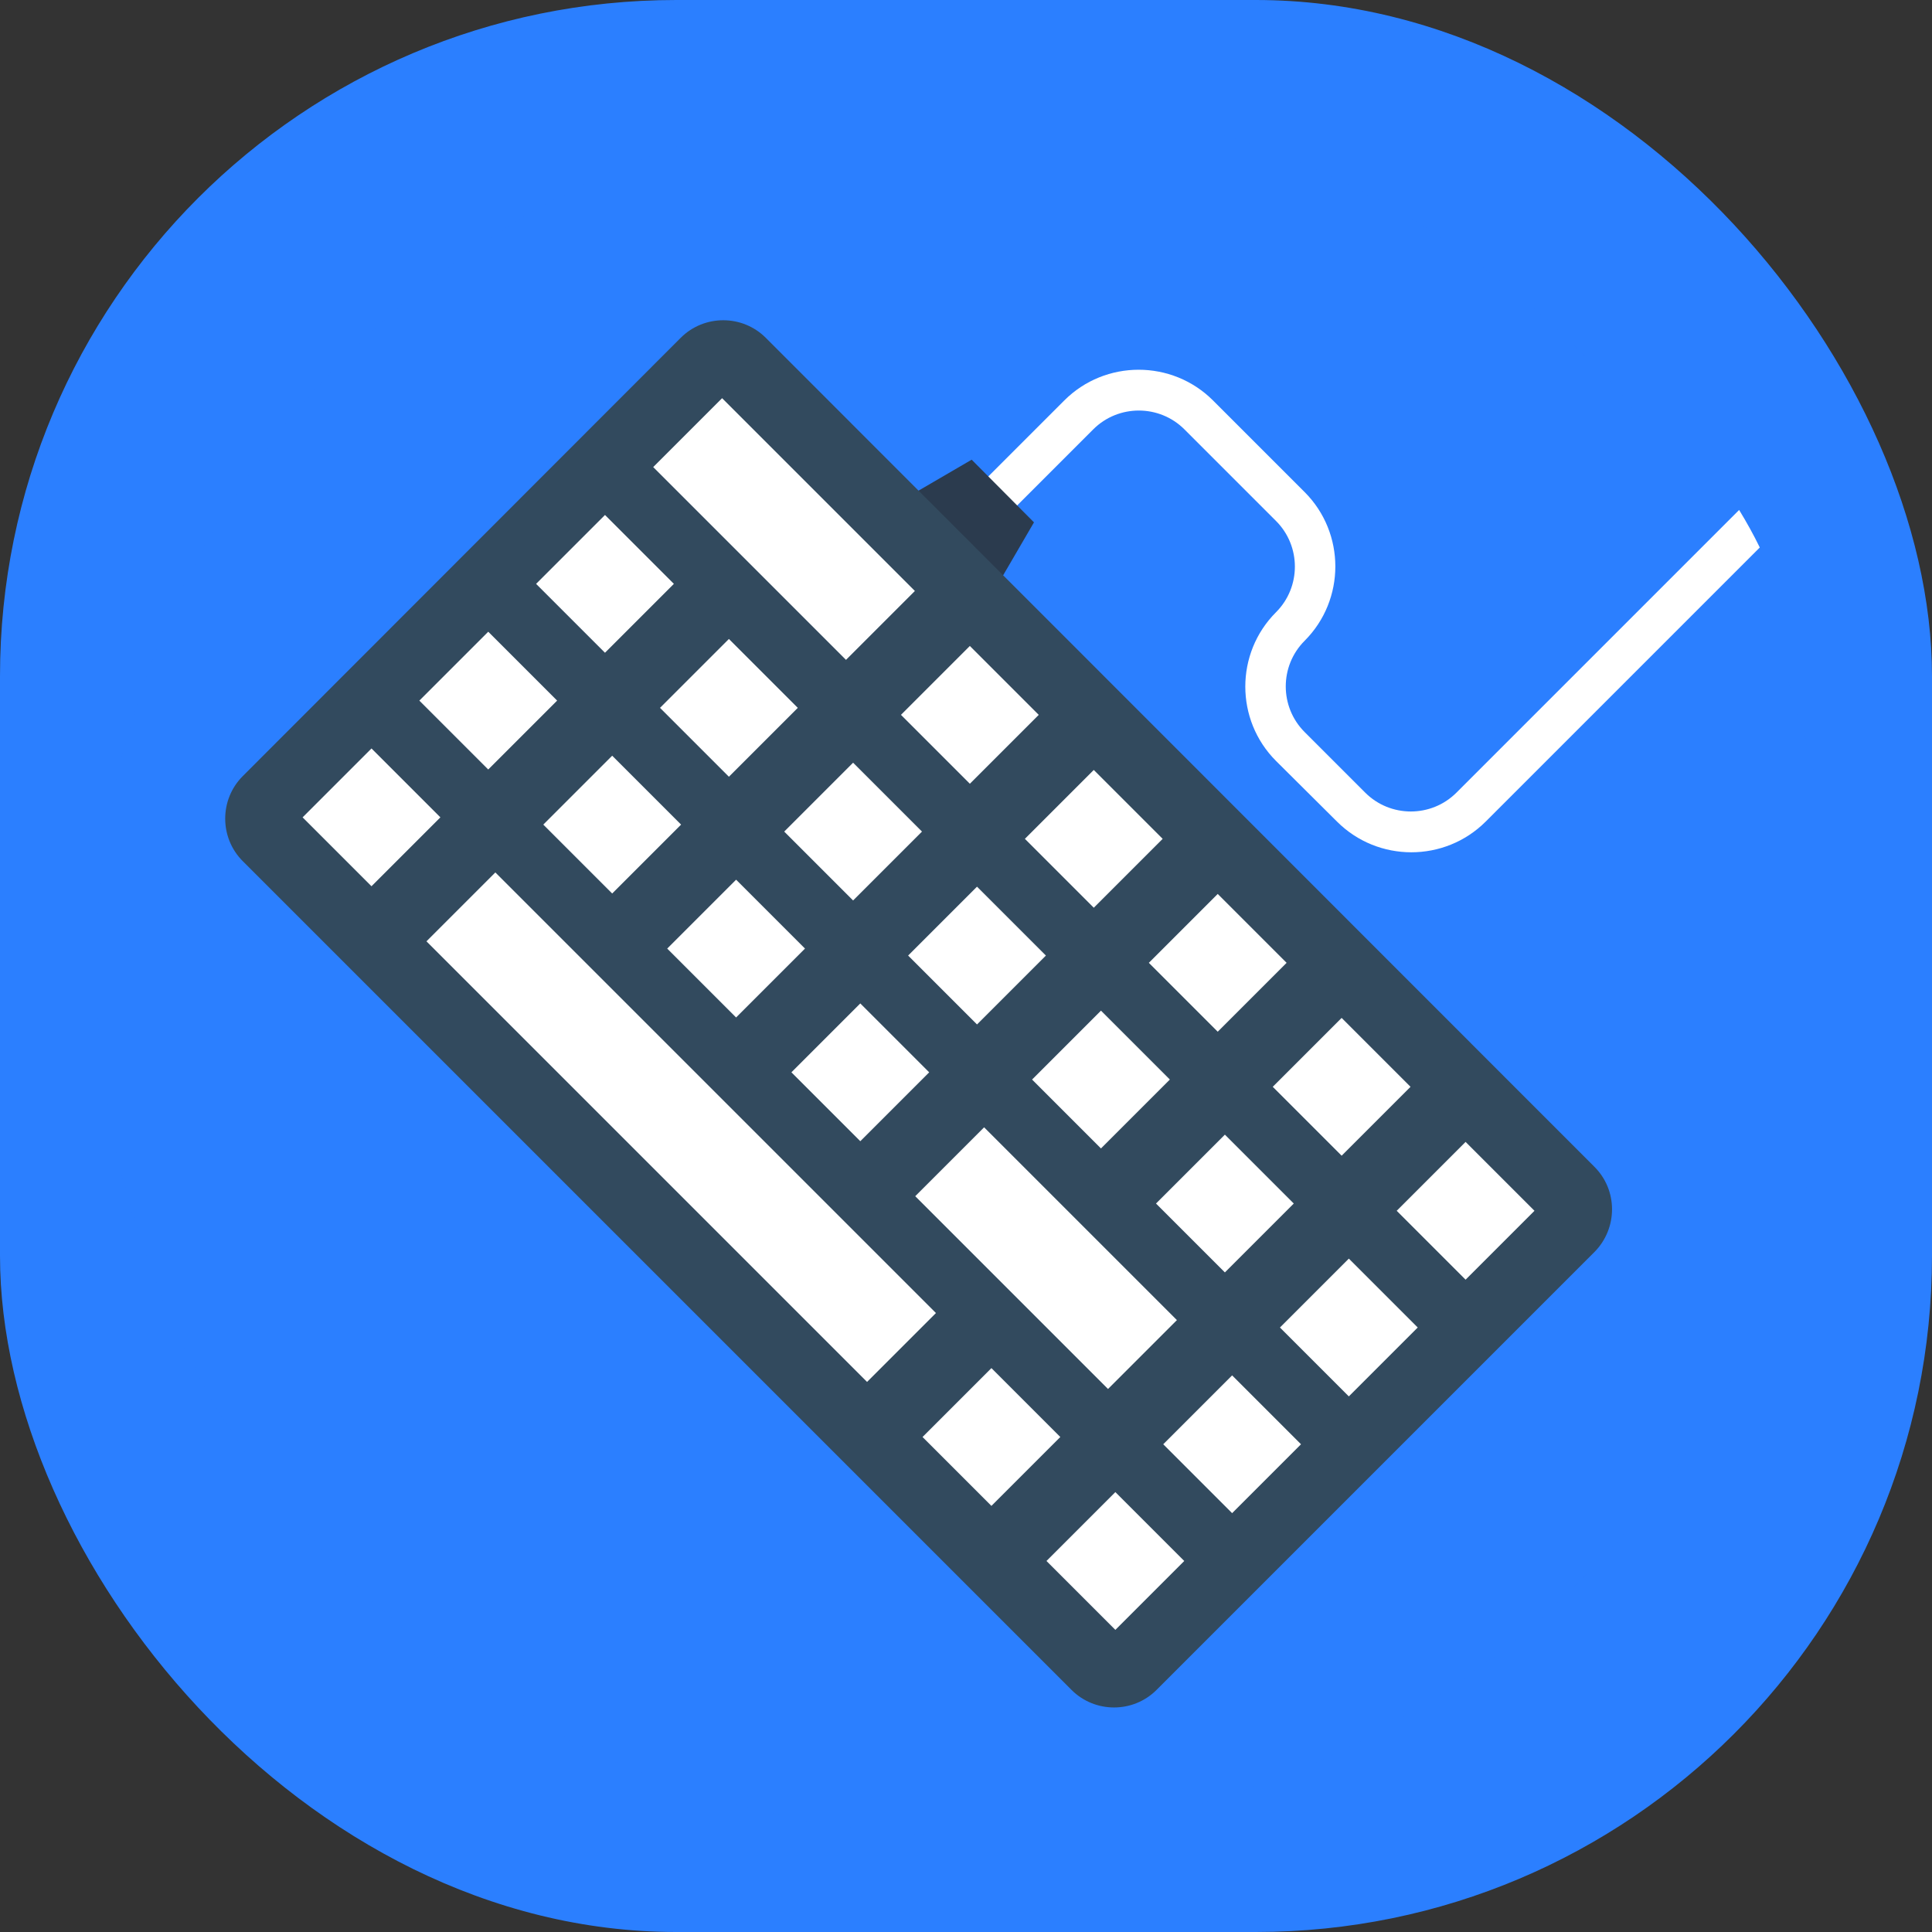 <svg xmlns="http://www.w3.org/2000/svg" version="1.1" xmlns:xlink="http://www.w3.org/1999/xlink" width="1000" height="1000"><rect width="100%" height="100%" fill="#333333" stroke="none"/><g clip-path="url(#SvgjsClipPath1650)"><rect width="1000" height="1000" fill="#2b7fff"></rect><g transform="matrix(1.125,0,0,1.125,50,50)"><svg xmlns="http://www.w3.org/2000/svg" version="1.1" xmlns:xlink="http://www.w3.org/1999/xlink" width="800px" height="800px"><svg version="1.1" id="Layer_1" xmlns="http://www.w3.org/2000/svg" xmlns:xlink="http://www.w3.org/1999/xlink" viewBox="0 0 505.011 505.011" xml:space="preserve" width="800px" height="800px" fill="#000000">

<g id="SVGRepo_bgCarrier" stroke-width="0"></g>

<g id="SVGRepo_tracerCarrier" stroke-linecap="round" stroke-linejoin="round"></g>

<g id="SVGRepo_iconCarrier"> <path style="fill:#2b7fff;" d="M431.05,431.055c-98.6,98.6-258.5,98.6-357.1,0s-98.6-258.5,0-357.1s258.5-98.6,357.1,0 c77.9,77.9,94.2,193.9,49.2,287.8c-9.6,20.1-22.1,39.2-37.4,56.7C439.15,422.755,435.15,426.955,431.05,431.055z"></path> <path style="fill:#FFFFFF;" d="M483.05,130.955l-79.6,79.6c-11.9,11.9-31.3,11.9-43.2,0l-17.7-17.6c-11.9-11.9-11.9-31.3,0-43.2 c7.3-7.3,7.3-19.2,0-26.5l-26.6-26.6c-7.3-7.3-19.2-7.3-26.5,0l-29.1,29.1l-8.4-8.4l29.1-29.1c11.9-11.9,31.3-11.9,43.2,0l26.6,26.6 c11.9,11.9,11.9,31.3,0,43.2c-7.3,7.3-7.3,19.2,0,26.5l17.6,17.6c7.3,7.3,19.2,7.3,26.5,0l82.1-82.1 C479.25,123.655,481.25,127.255,483.05,130.955z"></path> <polygon style="fill:#2B3B4E;" points="259.55,145.455 232.35,118.155 254.15,105.455 272.25,123.655 "></polygon> <path style="fill:#324A5E;" d="M434.95,310.755l-240.6-240.7c-6.8-6.8-17.9-6.8-24.7,0l-127.2,127.3c-6.8,6.8-6.8,17.9,0,24.7 l240.7,240.7c6.8,6.8,17.9,6.8,24.7,0l127.2-127.2C441.85,328.655,441.85,317.555,434.95,310.755z"></path> <g> <rect x="160.052" y="111.408" transform="matrix(-0.707 -0.707 0.707 -0.707 252.043 355.516)" style="fill:#ffffff;" width="79.199" height="28.3"></rect> <rect x="239.466" y="165.37" transform="matrix(-0.707 -0.707 0.707 -0.707 306.01 485.793)" style="fill:#ffffff;" width="28.3" height="28.3"></rect> <rect x="275.456" y="201.371" transform="matrix(-0.707 -0.707 0.707 -0.707 341.993 572.699)" style="fill:#ffffff;" width="28.3" height="28.3"></rect> <rect x="311.456" y="237.372" transform="matrix(-0.707 -0.707 0.707 -0.707 377.992 659.613)" style="fill:#ffffff;" width="28.3" height="28.3"></rect> <rect x="347.446" y="273.373" transform="matrix(-0.707 -0.707 0.707 -0.707 413.974 746.52)" style="fill:#ffffff;" width="28.3" height="28.3"></rect> <rect x="383.446" y="309.374" transform="matrix(-0.707 -0.707 0.707 -0.707 449.973 833.433)" style="fill:#ffffff;" width="28.3" height="28.3"></rect> <rect x="133.504" y="127.338" transform="matrix(-0.707 -0.707 0.707 -0.707 152.014 345.942)" style="fill:#ffffff;" width="28.3" height="28.3"></rect> <rect x="169.494" y="163.339" transform="matrix(-0.707 -0.707 0.707 -0.707 187.996 432.849)" style="fill:#ffffff;" width="28.3" height="28.3"></rect> <rect x="205.565" y="199.27" transform="matrix(-0.707 -0.707 0.707 -0.707 224.166 519.692)" style="fill:#ffffff;" width="28.3" height="28.3"></rect> <rect x="241.555" y="235.271" transform="matrix(-0.707 -0.707 0.707 -0.707 260.148 606.598)" style="fill:#ffffff;" width="28.3" height="28.3"></rect> <rect x="277.555" y="271.272" transform="matrix(-0.707 -0.707 0.707 -0.707 296.147 693.512)" style="fill:#ffffff;" width="28.3" height="28.3"></rect> <rect x="313.545" y="307.273" transform="matrix(-0.707 -0.707 0.707 -0.707 332.13 780.419)" style="fill:#ffffff;" width="28.3" height="28.3"></rect> <rect x="349.545" y="343.274" transform="matrix(-0.707 -0.707 0.707 -0.707 368.129 867.332)" style="fill:#ffffff;" width="28.3" height="28.3"></rect> <rect x="99.603" y="161.246" transform="matrix(-0.707 -0.707 0.707 -0.707 70.164 379.855)" style="fill:#ffffff;" width="28.3" height="28.3"></rect> <rect x="135.603" y="197.249" transform="matrix(-0.707 -0.707 0.707 -0.707 106.162 466.772)" style="fill:#ffffff;" width="28.3" height="28.3"></rect> <rect x="171.593" y="233.25" transform="matrix(-0.707 -0.707 0.707 -0.707 142.144 553.678)" style="fill:#ffffff;" width="28.3" height="28.3"></rect> <rect x="207.663" y="269.181" transform="matrix(-0.707 -0.707 0.707 -0.707 178.314 640.521)" style="fill:#ffffff;" width="28.3" height="28.3"></rect> <rect x="236.168" y="323.142" transform="matrix(-0.707 -0.707 0.707 -0.707 232.264 770.791)" style="fill:#ffffff;" width="79.199" height="28.3"></rect> <rect x="315.654" y="377.184" transform="matrix(-0.707 -0.707 0.707 -0.707 286.294 901.256)" style="fill:#ffffff;" width="28.3" height="28.3"></rect> <rect x="65.701" y="195.152" transform="matrix(-0.707 -0.707 0.707 -0.707 -11.684 413.764)" style="fill:#ffffff;" width="28.3" height="28.3"></rect> <rect x="79.307" y="285.12" transform="matrix(-0.707 -0.707 0.707 -0.707 78.261 630.956)" style="fill:#ffffff;" width="180.998" height="28.3"></rect> <rect x="245.752" y="375.083" transform="matrix(-0.707 -0.707 0.707 -0.707 168.451 848.241)" style="fill:#ffffff;" width="28.3" height="28.3"></rect> <rect x="281.752" y="411.084" transform="matrix(-0.707 -0.707 0.707 -0.707 204.45 935.154)" style="fill:#ffffff;" width="28.3" height="28.3"></rect> </g> </g>

</svg></svg></g></g><defs><clipPath id="SvgjsClipPath1650"><rect width="1000" height="1000" x="0" y="0" rx="350" ry="350"></rect></clipPath></defs></svg>
